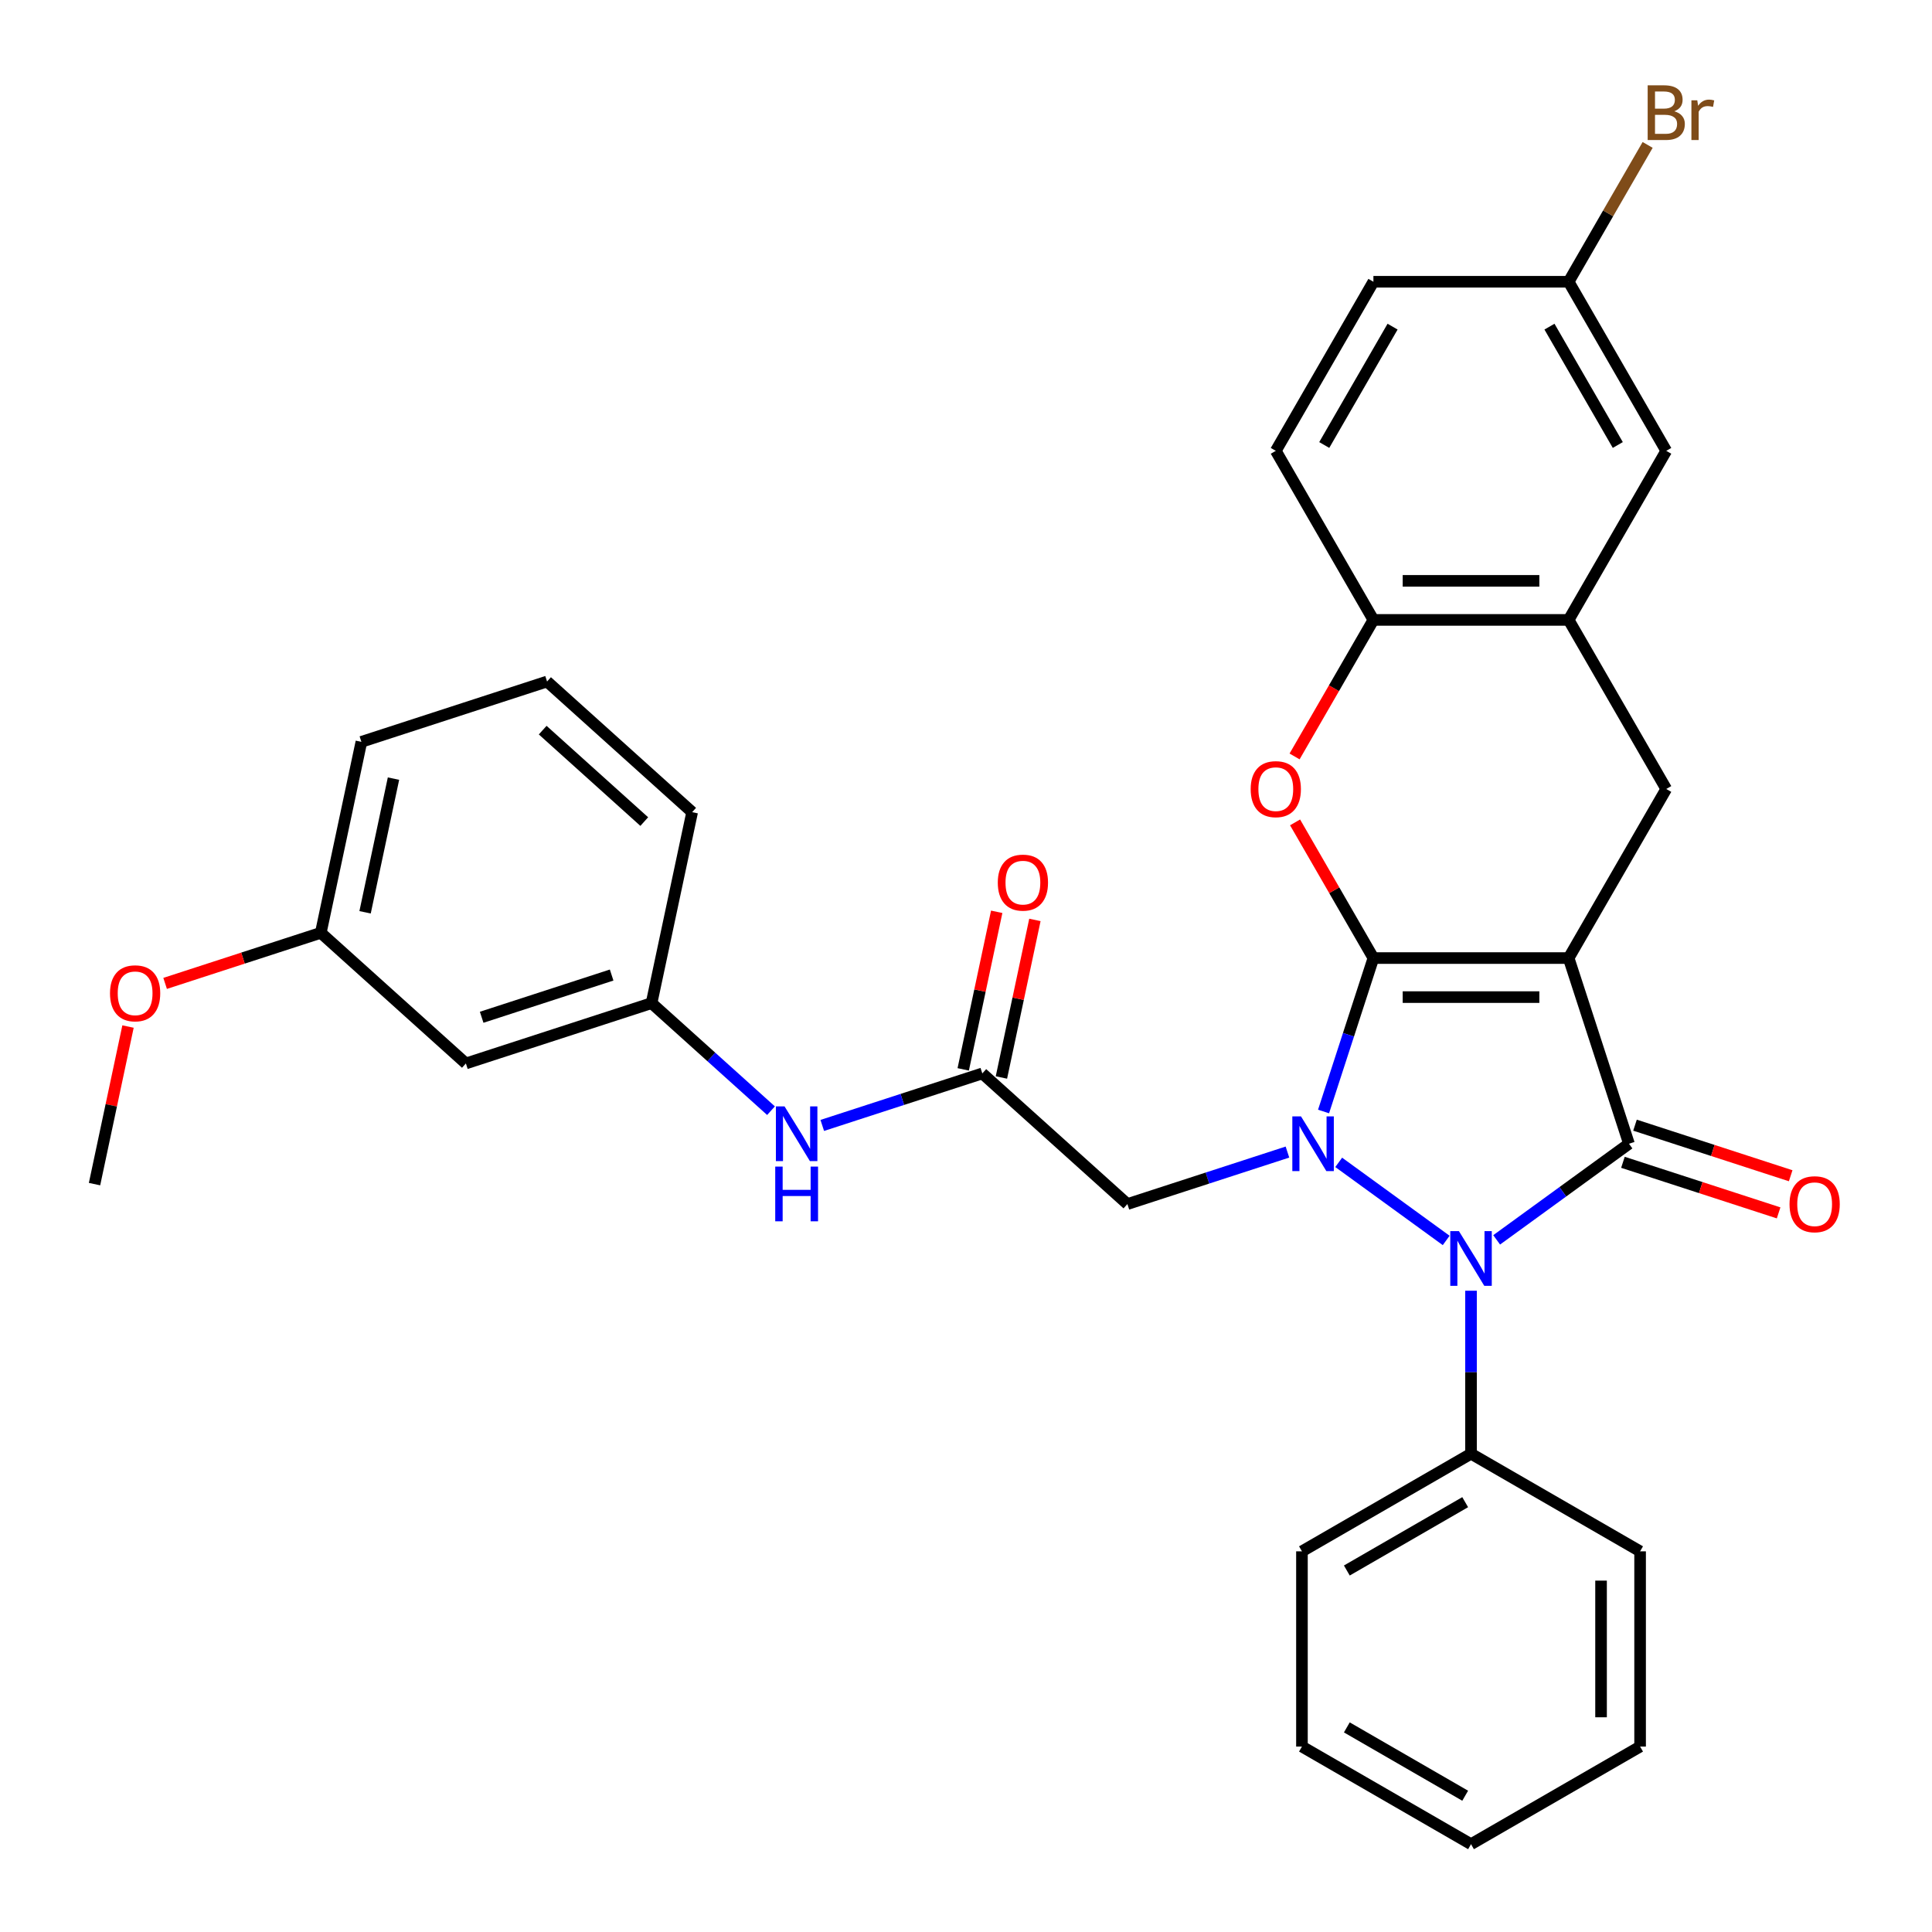 <?xml version='1.0' encoding='iso-8859-1'?>
<svg version='1.1' baseProfile='full'
              xmlns='http://www.w3.org/2000/svg'
                      xmlns:rdkit='http://www.rdkit.org/xml'
                      xmlns:xlink='http://www.w3.org/1999/xlink'
                  xml:space='preserve'
width='1000px' height='1000px' viewBox='0 0 1000 1000'>
<!-- END OF HEADER -->
<rect style='opacity:1.0;fill:#FFFFFF;stroke:none' width='1000' height='1000' x='0' y='0'> </rect>
<path class='bond-0' d='M 710.873,495.89 L 811.924,495.89' style='fill:none;fill-rule:evenodd;stroke:#000000;stroke-width:6px;stroke-linecap:butt;stroke-linejoin:miter;stroke-opacity:1' />
<path class='bond-0' d='M 726.031,516.1 L 796.767,516.1' style='fill:none;fill-rule:evenodd;stroke:#000000;stroke-width:6px;stroke-linecap:butt;stroke-linejoin:miter;stroke-opacity:1' />
<path class='bond-1' d='M 710.873,495.89 L 697.971,535.599' style='fill:none;fill-rule:evenodd;stroke:#000000;stroke-width:6px;stroke-linecap:butt;stroke-linejoin:miter;stroke-opacity:1' />
<path class='bond-1' d='M 697.971,535.599 L 685.068,575.309' style='fill:none;fill-rule:evenodd;stroke:#0000FF;stroke-width:6px;stroke-linecap:butt;stroke-linejoin:miter;stroke-opacity:1' />
<path class='bond-4' d='M 710.873,495.89 L 690.6,460.776' style='fill:none;fill-rule:evenodd;stroke:#000000;stroke-width:6px;stroke-linecap:butt;stroke-linejoin:miter;stroke-opacity:1' />
<path class='bond-4' d='M 690.6,460.776 L 670.328,425.663' style='fill:none;fill-rule:evenodd;stroke:#FF0000;stroke-width:6px;stroke-linecap:butt;stroke-linejoin:miter;stroke-opacity:1' />
<path class='bond-2' d='M 811.924,495.89 L 843.151,591.995' style='fill:none;fill-rule:evenodd;stroke:#000000;stroke-width:6px;stroke-linecap:butt;stroke-linejoin:miter;stroke-opacity:1' />
<path class='bond-5' d='M 811.924,495.89 L 862.45,408.377' style='fill:none;fill-rule:evenodd;stroke:#000000;stroke-width:6px;stroke-linecap:butt;stroke-linejoin:miter;stroke-opacity:1' />
<path class='bond-3' d='M 692.913,601.634 L 748.542,642.051' style='fill:none;fill-rule:evenodd;stroke:#0000FF;stroke-width:6px;stroke-linecap:butt;stroke-linejoin:miter;stroke-opacity:1' />
<path class='bond-6' d='M 666.38,596.306 L 624.961,609.764' style='fill:none;fill-rule:evenodd;stroke:#0000FF;stroke-width:6px;stroke-linecap:butt;stroke-linejoin:miter;stroke-opacity:1' />
<path class='bond-6' d='M 624.961,609.764 L 583.541,623.222' style='fill:none;fill-rule:evenodd;stroke:#000000;stroke-width:6px;stroke-linecap:butt;stroke-linejoin:miter;stroke-opacity:1' />
<path class='bond-10' d='M 840.028,601.606 L 880.318,614.697' style='fill:none;fill-rule:evenodd;stroke:#000000;stroke-width:6px;stroke-linecap:butt;stroke-linejoin:miter;stroke-opacity:1' />
<path class='bond-10' d='M 880.318,614.697 L 920.608,627.787' style='fill:none;fill-rule:evenodd;stroke:#FF0000;stroke-width:6px;stroke-linecap:butt;stroke-linejoin:miter;stroke-opacity:1' />
<path class='bond-10' d='M 846.274,582.385 L 886.563,595.475' style='fill:none;fill-rule:evenodd;stroke:#000000;stroke-width:6px;stroke-linecap:butt;stroke-linejoin:miter;stroke-opacity:1' />
<path class='bond-10' d='M 886.563,595.475 L 926.853,608.566' style='fill:none;fill-rule:evenodd;stroke:#FF0000;stroke-width:6px;stroke-linecap:butt;stroke-linejoin:miter;stroke-opacity:1' />
<path class='bond-32' d='M 843.151,591.995 L 808.908,616.874' style='fill:none;fill-rule:evenodd;stroke:#000000;stroke-width:6px;stroke-linecap:butt;stroke-linejoin:miter;stroke-opacity:1' />
<path class='bond-32' d='M 808.908,616.874 L 774.665,641.753' style='fill:none;fill-rule:evenodd;stroke:#0000FF;stroke-width:6px;stroke-linecap:butt;stroke-linejoin:miter;stroke-opacity:1' />
<path class='bond-12' d='M 761.399,668.078 L 761.399,710.26' style='fill:none;fill-rule:evenodd;stroke:#0000FF;stroke-width:6px;stroke-linecap:butt;stroke-linejoin:miter;stroke-opacity:1' />
<path class='bond-12' d='M 761.399,710.26 L 761.399,752.443' style='fill:none;fill-rule:evenodd;stroke:#000000;stroke-width:6px;stroke-linecap:butt;stroke-linejoin:miter;stroke-opacity:1' />
<path class='bond-8' d='M 670.074,391.53 L 690.473,356.197' style='fill:none;fill-rule:evenodd;stroke:#FF0000;stroke-width:6px;stroke-linecap:butt;stroke-linejoin:miter;stroke-opacity:1' />
<path class='bond-8' d='M 690.473,356.197 L 710.873,320.864' style='fill:none;fill-rule:evenodd;stroke:#000000;stroke-width:6px;stroke-linecap:butt;stroke-linejoin:miter;stroke-opacity:1' />
<path class='bond-33' d='M 862.45,408.377 L 811.924,320.864' style='fill:none;fill-rule:evenodd;stroke:#000000;stroke-width:6px;stroke-linecap:butt;stroke-linejoin:miter;stroke-opacity:1' />
<path class='bond-9' d='M 583.541,623.222 L 508.445,555.605' style='fill:none;fill-rule:evenodd;stroke:#000000;stroke-width:6px;stroke-linecap:butt;stroke-linejoin:miter;stroke-opacity:1' />
<path class='bond-7' d='M 811.924,320.864 L 710.873,320.864' style='fill:none;fill-rule:evenodd;stroke:#000000;stroke-width:6px;stroke-linecap:butt;stroke-linejoin:miter;stroke-opacity:1' />
<path class='bond-7' d='M 796.767,300.653 L 726.031,300.653' style='fill:none;fill-rule:evenodd;stroke:#000000;stroke-width:6px;stroke-linecap:butt;stroke-linejoin:miter;stroke-opacity:1' />
<path class='bond-13' d='M 811.924,320.864 L 862.45,233.351' style='fill:none;fill-rule:evenodd;stroke:#000000;stroke-width:6px;stroke-linecap:butt;stroke-linejoin:miter;stroke-opacity:1' />
<path class='bond-17' d='M 710.873,320.864 L 660.348,233.351' style='fill:none;fill-rule:evenodd;stroke:#000000;stroke-width:6px;stroke-linecap:butt;stroke-linejoin:miter;stroke-opacity:1' />
<path class='bond-11' d='M 508.445,555.605 L 467.026,569.063' style='fill:none;fill-rule:evenodd;stroke:#000000;stroke-width:6px;stroke-linecap:butt;stroke-linejoin:miter;stroke-opacity:1' />
<path class='bond-11' d='M 467.026,569.063 L 425.606,582.521' style='fill:none;fill-rule:evenodd;stroke:#0000FF;stroke-width:6px;stroke-linecap:butt;stroke-linejoin:miter;stroke-opacity:1' />
<path class='bond-15' d='M 518.33,557.706 L 526.997,516.928' style='fill:none;fill-rule:evenodd;stroke:#000000;stroke-width:6px;stroke-linecap:butt;stroke-linejoin:miter;stroke-opacity:1' />
<path class='bond-15' d='M 526.997,516.928 L 535.665,476.149' style='fill:none;fill-rule:evenodd;stroke:#FF0000;stroke-width:6px;stroke-linecap:butt;stroke-linejoin:miter;stroke-opacity:1' />
<path class='bond-15' d='M 498.561,553.504 L 507.229,512.726' style='fill:none;fill-rule:evenodd;stroke:#000000;stroke-width:6px;stroke-linecap:butt;stroke-linejoin:miter;stroke-opacity:1' />
<path class='bond-15' d='M 507.229,512.726 L 515.896,471.947' style='fill:none;fill-rule:evenodd;stroke:#FF0000;stroke-width:6px;stroke-linecap:butt;stroke-linejoin:miter;stroke-opacity:1' />
<path class='bond-14' d='M 399.074,574.887 L 368.159,547.051' style='fill:none;fill-rule:evenodd;stroke:#0000FF;stroke-width:6px;stroke-linecap:butt;stroke-linejoin:miter;stroke-opacity:1' />
<path class='bond-14' d='M 368.159,547.051 L 337.244,519.215' style='fill:none;fill-rule:evenodd;stroke:#000000;stroke-width:6px;stroke-linecap:butt;stroke-linejoin:miter;stroke-opacity:1' />
<path class='bond-25' d='M 761.399,752.443 L 673.886,802.969' style='fill:none;fill-rule:evenodd;stroke:#000000;stroke-width:6px;stroke-linecap:butt;stroke-linejoin:miter;stroke-opacity:1' />
<path class='bond-25' d='M 758.377,777.524 L 697.118,812.892' style='fill:none;fill-rule:evenodd;stroke:#000000;stroke-width:6px;stroke-linecap:butt;stroke-linejoin:miter;stroke-opacity:1' />
<path class='bond-26' d='M 761.399,752.443 L 848.912,802.969' style='fill:none;fill-rule:evenodd;stroke:#000000;stroke-width:6px;stroke-linecap:butt;stroke-linejoin:miter;stroke-opacity:1' />
<path class='bond-34' d='M 862.45,233.351 L 811.924,145.838' style='fill:none;fill-rule:evenodd;stroke:#000000;stroke-width:6px;stroke-linecap:butt;stroke-linejoin:miter;stroke-opacity:1' />
<path class='bond-34' d='M 837.369,230.329 L 802.001,169.07' style='fill:none;fill-rule:evenodd;stroke:#000000;stroke-width:6px;stroke-linecap:butt;stroke-linejoin:miter;stroke-opacity:1' />
<path class='bond-16' d='M 337.244,519.215 L 241.139,550.442' style='fill:none;fill-rule:evenodd;stroke:#000000;stroke-width:6px;stroke-linecap:butt;stroke-linejoin:miter;stroke-opacity:1' />
<path class='bond-16' d='M 316.583,504.678 L 249.309,526.537' style='fill:none;fill-rule:evenodd;stroke:#000000;stroke-width:6px;stroke-linecap:butt;stroke-linejoin:miter;stroke-opacity:1' />
<path class='bond-24' d='M 337.244,519.215 L 358.254,420.372' style='fill:none;fill-rule:evenodd;stroke:#000000;stroke-width:6px;stroke-linecap:butt;stroke-linejoin:miter;stroke-opacity:1' />
<path class='bond-19' d='M 241.139,550.442 L 166.043,482.825' style='fill:none;fill-rule:evenodd;stroke:#000000;stroke-width:6px;stroke-linecap:butt;stroke-linejoin:miter;stroke-opacity:1' />
<path class='bond-20' d='M 660.348,233.351 L 710.873,145.838' style='fill:none;fill-rule:evenodd;stroke:#000000;stroke-width:6px;stroke-linecap:butt;stroke-linejoin:miter;stroke-opacity:1' />
<path class='bond-20' d='M 685.429,230.329 L 720.797,169.07' style='fill:none;fill-rule:evenodd;stroke:#000000;stroke-width:6px;stroke-linecap:butt;stroke-linejoin:miter;stroke-opacity:1' />
<path class='bond-18' d='M 811.924,145.838 L 710.873,145.838' style='fill:none;fill-rule:evenodd;stroke:#000000;stroke-width:6px;stroke-linecap:butt;stroke-linejoin:miter;stroke-opacity:1' />
<path class='bond-21' d='M 811.924,145.838 L 832.37,110.424' style='fill:none;fill-rule:evenodd;stroke:#000000;stroke-width:6px;stroke-linecap:butt;stroke-linejoin:miter;stroke-opacity:1' />
<path class='bond-21' d='M 832.37,110.424 L 852.816,75.011' style='fill:none;fill-rule:evenodd;stroke:#7F4C19;stroke-width:6px;stroke-linecap:butt;stroke-linejoin:miter;stroke-opacity:1' />
<path class='bond-22' d='M 166.043,482.825 L 125.753,495.916' style='fill:none;fill-rule:evenodd;stroke:#000000;stroke-width:6px;stroke-linecap:butt;stroke-linejoin:miter;stroke-opacity:1' />
<path class='bond-22' d='M 125.753,495.916 L 85.464,509.007' style='fill:none;fill-rule:evenodd;stroke:#FF0000;stroke-width:6px;stroke-linecap:butt;stroke-linejoin:miter;stroke-opacity:1' />
<path class='bond-36' d='M 166.043,482.825 L 187.053,383.982' style='fill:none;fill-rule:evenodd;stroke:#000000;stroke-width:6px;stroke-linecap:butt;stroke-linejoin:miter;stroke-opacity:1' />
<path class='bond-36' d='M 188.963,472.201 L 203.67,403.011' style='fill:none;fill-rule:evenodd;stroke:#000000;stroke-width:6px;stroke-linecap:butt;stroke-linejoin:miter;stroke-opacity:1' />
<path class='bond-28' d='M 66.263,531.338 L 57.595,572.117' style='fill:none;fill-rule:evenodd;stroke:#FF0000;stroke-width:6px;stroke-linecap:butt;stroke-linejoin:miter;stroke-opacity:1' />
<path class='bond-28' d='M 57.595,572.117 L 48.928,612.895' style='fill:none;fill-rule:evenodd;stroke:#000000;stroke-width:6px;stroke-linecap:butt;stroke-linejoin:miter;stroke-opacity:1' />
<path class='bond-23' d='M 283.158,352.756 L 358.254,420.372' style='fill:none;fill-rule:evenodd;stroke:#000000;stroke-width:6px;stroke-linecap:butt;stroke-linejoin:miter;stroke-opacity:1' />
<path class='bond-23' d='M 280.899,377.917 L 333.466,425.249' style='fill:none;fill-rule:evenodd;stroke:#000000;stroke-width:6px;stroke-linecap:butt;stroke-linejoin:miter;stroke-opacity:1' />
<path class='bond-27' d='M 283.158,352.756 L 187.053,383.982' style='fill:none;fill-rule:evenodd;stroke:#000000;stroke-width:6px;stroke-linecap:butt;stroke-linejoin:miter;stroke-opacity:1' />
<path class='bond-30' d='M 673.886,802.969 L 673.886,904.02' style='fill:none;fill-rule:evenodd;stroke:#000000;stroke-width:6px;stroke-linecap:butt;stroke-linejoin:miter;stroke-opacity:1' />
<path class='bond-29' d='M 848.912,802.969 L 848.912,904.02' style='fill:none;fill-rule:evenodd;stroke:#000000;stroke-width:6px;stroke-linecap:butt;stroke-linejoin:miter;stroke-opacity:1' />
<path class='bond-29' d='M 828.702,818.126 L 828.702,888.862' style='fill:none;fill-rule:evenodd;stroke:#000000;stroke-width:6px;stroke-linecap:butt;stroke-linejoin:miter;stroke-opacity:1' />
<path class='bond-31' d='M 848.912,904.02 L 761.399,954.545' style='fill:none;fill-rule:evenodd;stroke:#000000;stroke-width:6px;stroke-linecap:butt;stroke-linejoin:miter;stroke-opacity:1' />
<path class='bond-35' d='M 673.886,904.02 L 761.399,954.545' style='fill:none;fill-rule:evenodd;stroke:#000000;stroke-width:6px;stroke-linecap:butt;stroke-linejoin:miter;stroke-opacity:1' />
<path class='bond-35' d='M 697.118,894.096 L 758.377,929.464' style='fill:none;fill-rule:evenodd;stroke:#000000;stroke-width:6px;stroke-linecap:butt;stroke-linejoin:miter;stroke-opacity:1' />
<path  class='atom-2' d='M 673.387 577.835
L 682.667 592.835
Q 683.587 594.315, 685.067 596.995
Q 686.547 599.675, 686.627 599.835
L 686.627 577.835
L 690.387 577.835
L 690.387 606.155
L 686.507 606.155
L 676.547 589.755
Q 675.387 587.835, 674.147 585.635
Q 672.947 583.435, 672.587 582.755
L 672.587 606.155
L 668.907 606.155
L 668.907 577.835
L 673.387 577.835
' fill='#0000FF'/>
<path  class='atom-4' d='M 755.139 637.232
L 764.419 652.232
Q 765.339 653.712, 766.819 656.392
Q 768.299 659.072, 768.379 659.232
L 768.379 637.232
L 772.139 637.232
L 772.139 665.552
L 768.259 665.552
L 758.299 649.152
Q 757.139 647.232, 755.899 645.032
Q 754.699 642.832, 754.339 642.152
L 754.339 665.552
L 750.659 665.552
L 750.659 637.232
L 755.139 637.232
' fill='#0000FF'/>
<path  class='atom-5' d='M 647.348 408.457
Q 647.348 401.657, 650.708 397.857
Q 654.068 394.057, 660.348 394.057
Q 666.628 394.057, 669.988 397.857
Q 673.348 401.657, 673.348 408.457
Q 673.348 415.337, 669.948 419.257
Q 666.548 423.137, 660.348 423.137
Q 654.108 423.137, 650.708 419.257
Q 647.348 415.377, 647.348 408.457
M 660.348 419.937
Q 664.668 419.937, 666.988 417.057
Q 669.348 414.137, 669.348 408.457
Q 669.348 402.897, 666.988 400.097
Q 664.668 397.257, 660.348 397.257
Q 656.028 397.257, 653.668 400.057
Q 651.348 402.857, 651.348 408.457
Q 651.348 414.177, 653.668 417.057
Q 656.028 419.937, 660.348 419.937
' fill='#FF0000'/>
<path  class='atom-11' d='M 926.256 623.302
Q 926.256 616.502, 929.616 612.702
Q 932.976 608.902, 939.256 608.902
Q 945.536 608.902, 948.896 612.702
Q 952.256 616.502, 952.256 623.302
Q 952.256 630.182, 948.856 634.102
Q 945.456 637.982, 939.256 637.982
Q 933.016 637.982, 929.616 634.102
Q 926.256 630.222, 926.256 623.302
M 939.256 634.782
Q 943.576 634.782, 945.896 631.902
Q 948.256 628.982, 948.256 623.302
Q 948.256 617.742, 945.896 614.942
Q 943.576 612.102, 939.256 612.102
Q 934.936 612.102, 932.576 614.902
Q 930.256 617.702, 930.256 623.302
Q 930.256 629.022, 932.576 631.902
Q 934.936 634.782, 939.256 634.782
' fill='#FF0000'/>
<path  class='atom-12' d='M 406.08 572.672
L 415.36 587.672
Q 416.28 589.152, 417.76 591.832
Q 419.24 594.512, 419.32 594.672
L 419.32 572.672
L 423.08 572.672
L 423.08 600.992
L 419.2 600.992
L 409.24 584.592
Q 408.08 582.672, 406.84 580.472
Q 405.64 578.272, 405.28 577.592
L 405.28 600.992
L 401.6 600.992
L 401.6 572.672
L 406.08 572.672
' fill='#0000FF'/>
<path  class='atom-12' d='M 401.26 603.824
L 405.1 603.824
L 405.1 615.864
L 419.58 615.864
L 419.58 603.824
L 423.42 603.824
L 423.42 632.144
L 419.58 632.144
L 419.58 619.064
L 405.1 619.064
L 405.1 632.144
L 401.26 632.144
L 401.26 603.824
' fill='#0000FF'/>
<path  class='atom-16' d='M 516.455 456.842
Q 516.455 450.042, 519.815 446.242
Q 523.175 442.442, 529.455 442.442
Q 535.735 442.442, 539.095 446.242
Q 542.455 450.042, 542.455 456.842
Q 542.455 463.722, 539.055 467.642
Q 535.655 471.522, 529.455 471.522
Q 523.215 471.522, 519.815 467.642
Q 516.455 463.762, 516.455 456.842
M 529.455 468.322
Q 533.775 468.322, 536.095 465.442
Q 538.455 462.522, 538.455 456.842
Q 538.455 451.282, 536.095 448.482
Q 533.775 445.642, 529.455 445.642
Q 525.135 445.642, 522.775 448.442
Q 520.455 451.242, 520.455 456.842
Q 520.455 462.562, 522.775 465.442
Q 525.135 468.322, 529.455 468.322
' fill='#FF0000'/>
<path  class='atom-22' d='M 866.59 57.605
Q 869.31 58.365, 870.67 60.045
Q 872.07 61.685, 872.07 64.125
Q 872.07 68.045, 869.55 70.285
Q 867.07 72.485, 862.35 72.485
L 852.83 72.485
L 852.83 44.165
L 861.19 44.165
Q 866.03 44.165, 868.47 46.125
Q 870.91 48.085, 870.91 51.685
Q 870.91 55.965, 866.59 57.605
M 856.63 47.365
L 856.63 56.245
L 861.19 56.245
Q 863.99 56.245, 865.43 55.125
Q 866.91 53.965, 866.91 51.685
Q 866.91 47.365, 861.19 47.365
L 856.63 47.365
M 862.35 69.285
Q 865.11 69.285, 866.59 67.965
Q 868.07 66.645, 868.07 64.125
Q 868.07 61.805, 866.43 60.645
Q 864.83 59.445, 861.75 59.445
L 856.63 59.445
L 856.63 69.285
L 862.35 69.285
' fill='#7F4C19'/>
<path  class='atom-22' d='M 878.51 51.925
L 878.95 54.765
Q 881.11 51.565, 884.63 51.565
Q 885.75 51.565, 887.27 51.965
L 886.67 55.325
Q 884.95 54.925, 883.99 54.925
Q 882.31 54.925, 881.19 55.605
Q 880.11 56.245, 879.23 57.805
L 879.23 72.485
L 875.47 72.485
L 875.47 51.925
L 878.51 51.925
' fill='#7F4C19'/>
<path  class='atom-23' d='M 56.937 514.132
Q 56.937 507.332, 60.297 503.532
Q 63.657 499.732, 69.937 499.732
Q 76.217 499.732, 79.577 503.532
Q 82.937 507.332, 82.937 514.132
Q 82.937 521.012, 79.537 524.932
Q 76.137 528.812, 69.937 528.812
Q 63.697 528.812, 60.297 524.932
Q 56.937 521.052, 56.937 514.132
M 69.937 525.612
Q 74.257 525.612, 76.577 522.732
Q 78.937 519.812, 78.937 514.132
Q 78.937 508.572, 76.577 505.772
Q 74.257 502.932, 69.937 502.932
Q 65.617 502.932, 63.257 505.732
Q 60.937 508.532, 60.937 514.132
Q 60.937 519.852, 63.257 522.732
Q 65.617 525.612, 69.937 525.612
' fill='#FF0000'/>
</svg>
